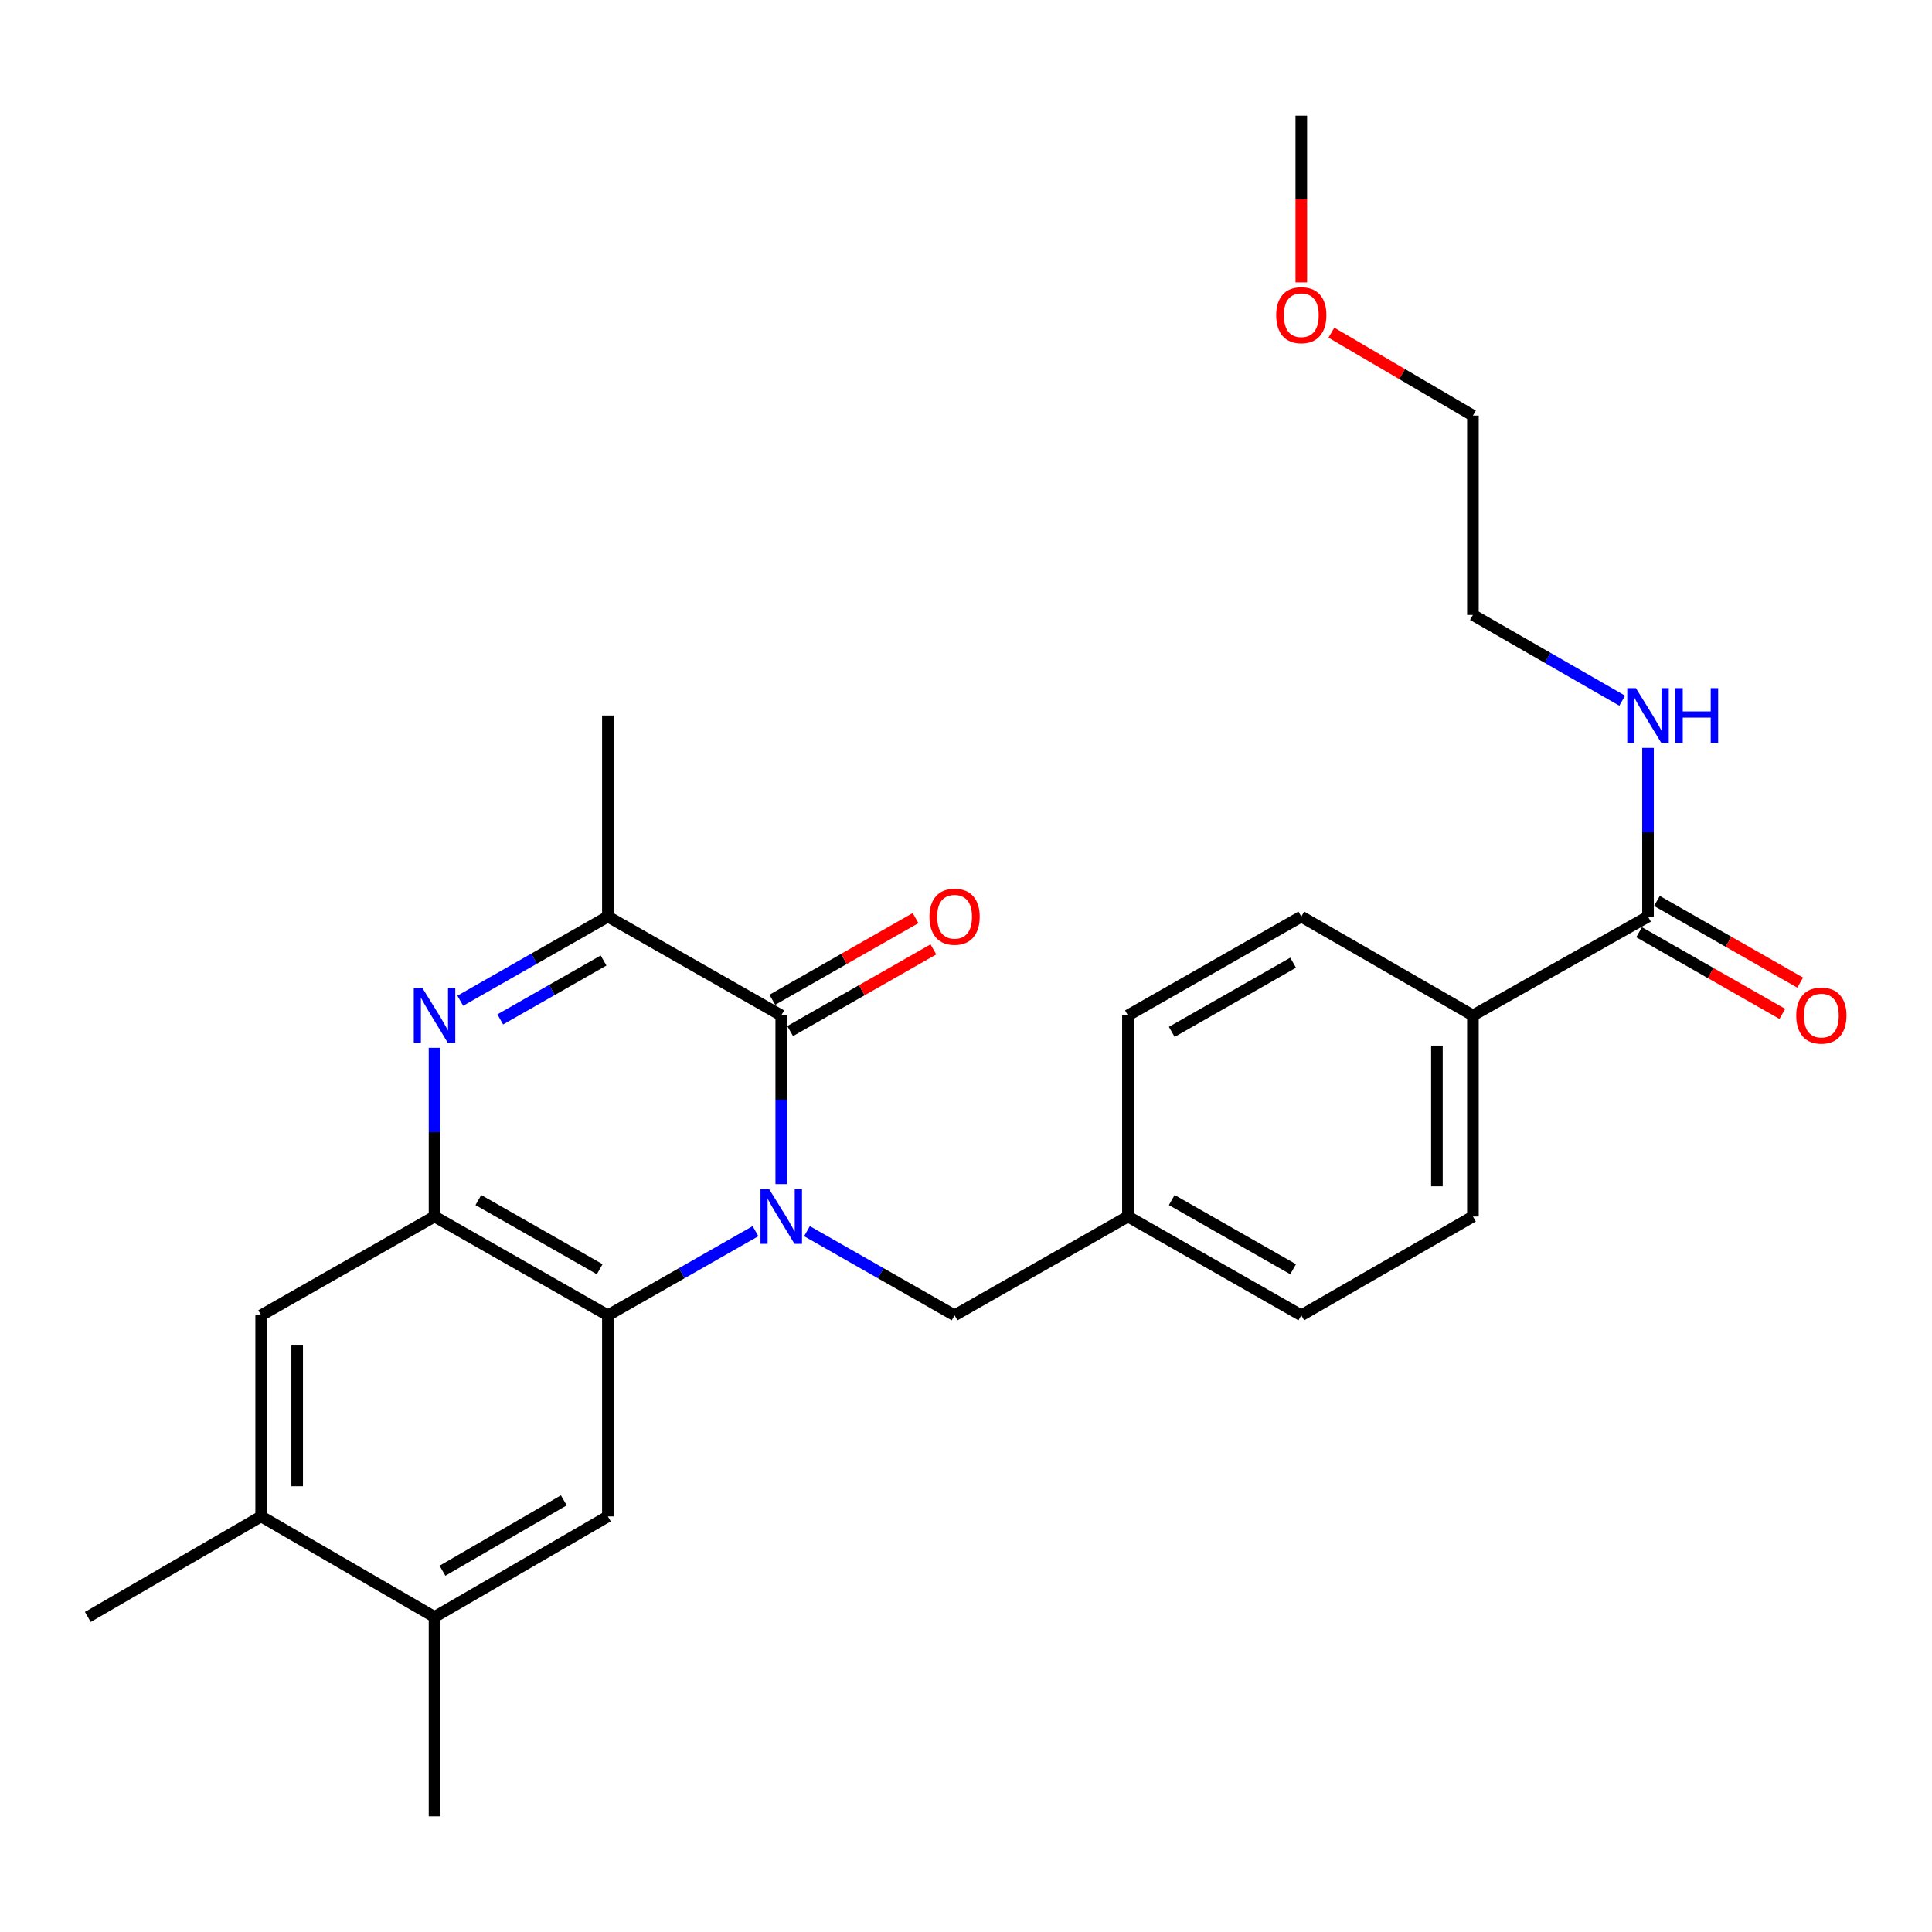 <?xml version='1.0' encoding='iso-8859-1'?>
<svg version='1.1' baseProfile='full'
              xmlns='http://www.w3.org/2000/svg'
                      xmlns:rdkit='http://www.rdkit.org/xml'
                      xmlns:xlink='http://www.w3.org/1999/xlink'
                  xml:space='preserve'
width='1000px' height='1000px' viewBox='0 0 1000 1000'>
<!-- END OF HEADER -->
<rect style='opacity:1.0;fill:#FFFFFF;stroke:none' width='1000' height='1000' x='0' y='0'> </rect>
<path class='bond-0' d='M 404.369,612.895 L 404.369,569.234' style='fill:none;fill-rule:evenodd;stroke:#0000FF;stroke-width:6px;stroke-linecap:butt;stroke-linejoin:miter;stroke-opacity:1' />
<path class='bond-0' d='M 404.369,569.234 L 404.369,525.573' style='fill:none;fill-rule:evenodd;stroke:#000000;stroke-width:6px;stroke-linecap:butt;stroke-linejoin:miter;stroke-opacity:1' />
<path class='bond-1' d='M 391.046,637.25 L 352.841,659.027' style='fill:none;fill-rule:evenodd;stroke:#0000FF;stroke-width:6px;stroke-linecap:butt;stroke-linejoin:miter;stroke-opacity:1' />
<path class='bond-1' d='M 352.841,659.027 L 314.635,680.803' style='fill:none;fill-rule:evenodd;stroke:#000000;stroke-width:6px;stroke-linecap:butt;stroke-linejoin:miter;stroke-opacity:1' />
<path class='bond-2' d='M 417.691,637.251 L 455.891,659.027' style='fill:none;fill-rule:evenodd;stroke:#0000FF;stroke-width:6px;stroke-linecap:butt;stroke-linejoin:miter;stroke-opacity:1' />
<path class='bond-2' d='M 455.891,659.027 L 494.092,680.803' style='fill:none;fill-rule:evenodd;stroke:#000000;stroke-width:6px;stroke-linecap:butt;stroke-linejoin:miter;stroke-opacity:1' />
<path class='bond-3' d='M 404.369,525.573 L 314.635,474.427' style='fill:none;fill-rule:evenodd;stroke:#000000;stroke-width:6px;stroke-linecap:butt;stroke-linejoin:miter;stroke-opacity:1' />
<path class='bond-4' d='M 408.983,533.668 L 446.054,512.536' style='fill:none;fill-rule:evenodd;stroke:#000000;stroke-width:6px;stroke-linecap:butt;stroke-linejoin:miter;stroke-opacity:1' />
<path class='bond-4' d='M 446.054,512.536 L 483.125,491.405' style='fill:none;fill-rule:evenodd;stroke:#FF0000;stroke-width:6px;stroke-linecap:butt;stroke-linejoin:miter;stroke-opacity:1' />
<path class='bond-4' d='M 399.754,517.478 L 436.825,496.346' style='fill:none;fill-rule:evenodd;stroke:#000000;stroke-width:6px;stroke-linecap:butt;stroke-linejoin:miter;stroke-opacity:1' />
<path class='bond-4' d='M 436.825,496.346 L 473.895,475.214' style='fill:none;fill-rule:evenodd;stroke:#FF0000;stroke-width:6px;stroke-linecap:butt;stroke-linejoin:miter;stroke-opacity:1' />
<path class='bond-5' d='M 224.912,542.335 L 224.912,585.996' style='fill:none;fill-rule:evenodd;stroke:#0000FF;stroke-width:6px;stroke-linecap:butt;stroke-linejoin:miter;stroke-opacity:1' />
<path class='bond-5' d='M 224.912,585.996 L 224.912,629.657' style='fill:none;fill-rule:evenodd;stroke:#000000;stroke-width:6px;stroke-linecap:butt;stroke-linejoin:miter;stroke-opacity:1' />
<path class='bond-6' d='M 238.233,517.979 L 276.434,496.203' style='fill:none;fill-rule:evenodd;stroke:#0000FF;stroke-width:6px;stroke-linecap:butt;stroke-linejoin:miter;stroke-opacity:1' />
<path class='bond-6' d='M 276.434,496.203 L 314.635,474.427' style='fill:none;fill-rule:evenodd;stroke:#000000;stroke-width:6px;stroke-linecap:butt;stroke-linejoin:miter;stroke-opacity:1' />
<path class='bond-6' d='M 258.923,527.637 L 285.663,512.393' style='fill:none;fill-rule:evenodd;stroke:#0000FF;stroke-width:6px;stroke-linecap:butt;stroke-linejoin:miter;stroke-opacity:1' />
<path class='bond-6' d='M 285.663,512.393 L 312.404,497.15' style='fill:none;fill-rule:evenodd;stroke:#000000;stroke-width:6px;stroke-linecap:butt;stroke-linejoin:miter;stroke-opacity:1' />
<path class='bond-7' d='M 314.635,680.803 L 224.912,629.657' style='fill:none;fill-rule:evenodd;stroke:#000000;stroke-width:6px;stroke-linecap:butt;stroke-linejoin:miter;stroke-opacity:1' />
<path class='bond-7' d='M 310.406,656.941 L 247.599,621.138' style='fill:none;fill-rule:evenodd;stroke:#000000;stroke-width:6px;stroke-linecap:butt;stroke-linejoin:miter;stroke-opacity:1' />
<path class='bond-8' d='M 314.635,680.803 L 314.635,784.887' style='fill:none;fill-rule:evenodd;stroke:#000000;stroke-width:6px;stroke-linecap:butt;stroke-linejoin:miter;stroke-opacity:1' />
<path class='bond-9' d='M 224.912,629.657 L 135.178,680.803' style='fill:none;fill-rule:evenodd;stroke:#000000;stroke-width:6px;stroke-linecap:butt;stroke-linejoin:miter;stroke-opacity:1' />
<path class='bond-10' d='M 314.635,474.427 L 314.635,370.343' style='fill:none;fill-rule:evenodd;stroke:#000000;stroke-width:6px;stroke-linecap:butt;stroke-linejoin:miter;stroke-opacity:1' />
<path class='bond-11' d='M 314.635,784.887 L 224.912,836.934' style='fill:none;fill-rule:evenodd;stroke:#000000;stroke-width:6px;stroke-linecap:butt;stroke-linejoin:miter;stroke-opacity:1' />
<path class='bond-11' d='M 291.825,776.573 L 229.019,813.006' style='fill:none;fill-rule:evenodd;stroke:#000000;stroke-width:6px;stroke-linecap:butt;stroke-linejoin:miter;stroke-opacity:1' />
<path class='bond-12' d='M 853.006,474.427 L 762.382,525.573' style='fill:none;fill-rule:evenodd;stroke:#000000;stroke-width:6px;stroke-linecap:butt;stroke-linejoin:miter;stroke-opacity:1' />
<path class='bond-13' d='M 848.391,482.522 L 885.462,503.654' style='fill:none;fill-rule:evenodd;stroke:#000000;stroke-width:6px;stroke-linecap:butt;stroke-linejoin:miter;stroke-opacity:1' />
<path class='bond-13' d='M 885.462,503.654 L 922.533,524.786' style='fill:none;fill-rule:evenodd;stroke:#FF0000;stroke-width:6px;stroke-linecap:butt;stroke-linejoin:miter;stroke-opacity:1' />
<path class='bond-13' d='M 857.621,466.332 L 894.691,487.464' style='fill:none;fill-rule:evenodd;stroke:#000000;stroke-width:6px;stroke-linecap:butt;stroke-linejoin:miter;stroke-opacity:1' />
<path class='bond-13' d='M 894.691,487.464 L 931.762,508.595' style='fill:none;fill-rule:evenodd;stroke:#FF0000;stroke-width:6px;stroke-linecap:butt;stroke-linejoin:miter;stroke-opacity:1' />
<path class='bond-14' d='M 853.006,474.427 L 853.006,430.766' style='fill:none;fill-rule:evenodd;stroke:#000000;stroke-width:6px;stroke-linecap:butt;stroke-linejoin:miter;stroke-opacity:1' />
<path class='bond-14' d='M 853.006,430.766 L 853.006,387.105' style='fill:none;fill-rule:evenodd;stroke:#0000FF;stroke-width:6px;stroke-linecap:butt;stroke-linejoin:miter;stroke-opacity:1' />
<path class='bond-15' d='M 135.178,680.803 L 135.178,784.887' style='fill:none;fill-rule:evenodd;stroke:#000000;stroke-width:6px;stroke-linecap:butt;stroke-linejoin:miter;stroke-opacity:1' />
<path class='bond-15' d='M 153.814,696.416 L 153.814,769.274' style='fill:none;fill-rule:evenodd;stroke:#000000;stroke-width:6px;stroke-linecap:butt;stroke-linejoin:miter;stroke-opacity:1' />
<path class='bond-16' d='M 494.092,680.803 L 583.815,629.657' style='fill:none;fill-rule:evenodd;stroke:#000000;stroke-width:6px;stroke-linecap:butt;stroke-linejoin:miter;stroke-opacity:1' />
<path class='bond-17' d='M 224.912,836.934 L 135.178,784.887' style='fill:none;fill-rule:evenodd;stroke:#000000;stroke-width:6px;stroke-linecap:butt;stroke-linejoin:miter;stroke-opacity:1' />
<path class='bond-18' d='M 224.912,836.934 L 224.912,940.116' style='fill:none;fill-rule:evenodd;stroke:#000000;stroke-width:6px;stroke-linecap:butt;stroke-linejoin:miter;stroke-opacity:1' />
<path class='bond-19' d='M 135.178,784.887 L 45.455,836.934' style='fill:none;fill-rule:evenodd;stroke:#000000;stroke-width:6px;stroke-linecap:butt;stroke-linejoin:miter;stroke-opacity:1' />
<path class='bond-20' d='M 762.382,525.573 L 762.382,629.657' style='fill:none;fill-rule:evenodd;stroke:#000000;stroke-width:6px;stroke-linecap:butt;stroke-linejoin:miter;stroke-opacity:1' />
<path class='bond-20' d='M 743.746,541.186 L 743.746,614.044' style='fill:none;fill-rule:evenodd;stroke:#000000;stroke-width:6px;stroke-linecap:butt;stroke-linejoin:miter;stroke-opacity:1' />
<path class='bond-21' d='M 762.382,525.573 L 673.549,474.427' style='fill:none;fill-rule:evenodd;stroke:#000000;stroke-width:6px;stroke-linecap:butt;stroke-linejoin:miter;stroke-opacity:1' />
<path class='bond-22' d='M 839.653,362.675 L 801.018,340.485' style='fill:none;fill-rule:evenodd;stroke:#0000FF;stroke-width:6px;stroke-linecap:butt;stroke-linejoin:miter;stroke-opacity:1' />
<path class='bond-22' d='M 801.018,340.485 L 762.382,318.296' style='fill:none;fill-rule:evenodd;stroke:#000000;stroke-width:6px;stroke-linecap:butt;stroke-linejoin:miter;stroke-opacity:1' />
<path class='bond-23' d='M 673.549,474.427 L 583.815,525.573' style='fill:none;fill-rule:evenodd;stroke:#000000;stroke-width:6px;stroke-linecap:butt;stroke-linejoin:miter;stroke-opacity:1' />
<path class='bond-23' d='M 669.317,498.29 L 606.504,534.092' style='fill:none;fill-rule:evenodd;stroke:#000000;stroke-width:6px;stroke-linecap:butt;stroke-linejoin:miter;stroke-opacity:1' />
<path class='bond-24' d='M 762.382,629.657 L 673.549,680.803' style='fill:none;fill-rule:evenodd;stroke:#000000;stroke-width:6px;stroke-linecap:butt;stroke-linejoin:miter;stroke-opacity:1' />
<path class='bond-25' d='M 583.815,629.657 L 583.815,525.573' style='fill:none;fill-rule:evenodd;stroke:#000000;stroke-width:6px;stroke-linecap:butt;stroke-linejoin:miter;stroke-opacity:1' />
<path class='bond-26' d='M 583.815,629.657 L 673.549,680.803' style='fill:none;fill-rule:evenodd;stroke:#000000;stroke-width:6px;stroke-linecap:butt;stroke-linejoin:miter;stroke-opacity:1' />
<path class='bond-26' d='M 606.504,621.138 L 669.317,656.94' style='fill:none;fill-rule:evenodd;stroke:#000000;stroke-width:6px;stroke-linecap:butt;stroke-linejoin:miter;stroke-opacity:1' />
<path class='bond-27' d='M 689.123,172.191 L 725.752,193.652' style='fill:none;fill-rule:evenodd;stroke:#FF0000;stroke-width:6px;stroke-linecap:butt;stroke-linejoin:miter;stroke-opacity:1' />
<path class='bond-27' d='M 725.752,193.652 L 762.382,215.113' style='fill:none;fill-rule:evenodd;stroke:#000000;stroke-width:6px;stroke-linecap:butt;stroke-linejoin:miter;stroke-opacity:1' />
<path class='bond-28' d='M 673.549,146.167 L 673.549,103.025' style='fill:none;fill-rule:evenodd;stroke:#FF0000;stroke-width:6px;stroke-linecap:butt;stroke-linejoin:miter;stroke-opacity:1' />
<path class='bond-28' d='M 673.549,103.025 L 673.549,59.884' style='fill:none;fill-rule:evenodd;stroke:#000000;stroke-width:6px;stroke-linecap:butt;stroke-linejoin:miter;stroke-opacity:1' />
<path class='bond-29' d='M 762.382,318.296 L 762.382,215.113' style='fill:none;fill-rule:evenodd;stroke:#000000;stroke-width:6px;stroke-linecap:butt;stroke-linejoin:miter;stroke-opacity:1' />
<path  class='atom-0' d='M 398.109 615.497
L 407.389 630.497
Q 408.309 631.977, 409.789 634.657
Q 411.269 637.337, 411.349 637.497
L 411.349 615.497
L 415.109 615.497
L 415.109 643.817
L 411.229 643.817
L 401.269 627.417
Q 400.109 625.497, 398.869 623.297
Q 397.669 621.097, 397.309 620.417
L 397.309 643.817
L 393.629 643.817
L 393.629 615.497
L 398.109 615.497
' fill='#0000FF'/>
<path  class='atom-2' d='M 218.652 511.413
L 227.932 526.413
Q 228.852 527.893, 230.332 530.573
Q 231.812 533.253, 231.892 533.413
L 231.892 511.413
L 235.652 511.413
L 235.652 539.733
L 231.772 539.733
L 221.812 523.333
Q 220.652 521.413, 219.412 519.213
Q 218.212 517.013, 217.852 516.333
L 217.852 539.733
L 214.172 539.733
L 214.172 511.413
L 218.652 511.413
' fill='#0000FF'/>
<path  class='atom-12' d='M 481.092 474.507
Q 481.092 467.707, 484.452 463.907
Q 487.812 460.107, 494.092 460.107
Q 500.372 460.107, 503.732 463.907
Q 507.092 467.707, 507.092 474.507
Q 507.092 481.387, 503.692 485.307
Q 500.292 489.187, 494.092 489.187
Q 487.852 489.187, 484.452 485.307
Q 481.092 481.427, 481.092 474.507
M 494.092 485.987
Q 498.412 485.987, 500.732 483.107
Q 503.092 480.187, 503.092 474.507
Q 503.092 468.947, 500.732 466.147
Q 498.412 463.307, 494.092 463.307
Q 489.772 463.307, 487.412 466.107
Q 485.092 468.907, 485.092 474.507
Q 485.092 480.227, 487.412 483.107
Q 489.772 485.987, 494.092 485.987
' fill='#FF0000'/>
<path  class='atom-14' d='M 929.729 525.653
Q 929.729 518.853, 933.089 515.053
Q 936.449 511.253, 942.729 511.253
Q 949.009 511.253, 952.369 515.053
Q 955.729 518.853, 955.729 525.653
Q 955.729 532.533, 952.329 536.453
Q 948.929 540.333, 942.729 540.333
Q 936.489 540.333, 933.089 536.453
Q 929.729 532.573, 929.729 525.653
M 942.729 537.133
Q 947.049 537.133, 949.369 534.253
Q 951.729 531.333, 951.729 525.653
Q 951.729 520.093, 949.369 517.293
Q 947.049 514.453, 942.729 514.453
Q 938.409 514.453, 936.049 517.253
Q 933.729 520.053, 933.729 525.653
Q 933.729 531.373, 936.049 534.253
Q 938.409 537.133, 942.729 537.133
' fill='#FF0000'/>
<path  class='atom-15' d='M 846.746 356.183
L 856.026 371.183
Q 856.946 372.663, 858.426 375.343
Q 859.906 378.023, 859.986 378.183
L 859.986 356.183
L 863.746 356.183
L 863.746 384.503
L 859.866 384.503
L 849.906 368.103
Q 848.746 366.183, 847.506 363.983
Q 846.306 361.783, 845.946 361.103
L 845.946 384.503
L 842.266 384.503
L 842.266 356.183
L 846.746 356.183
' fill='#0000FF'/>
<path  class='atom-15' d='M 867.146 356.183
L 870.986 356.183
L 870.986 368.223
L 885.466 368.223
L 885.466 356.183
L 889.306 356.183
L 889.306 384.503
L 885.466 384.503
L 885.466 371.423
L 870.986 371.423
L 870.986 384.503
L 867.146 384.503
L 867.146 356.183
' fill='#0000FF'/>
<path  class='atom-22' d='M 660.549 163.146
Q 660.549 156.346, 663.909 152.546
Q 667.269 148.746, 673.549 148.746
Q 679.829 148.746, 683.189 152.546
Q 686.549 156.346, 686.549 163.146
Q 686.549 170.026, 683.149 173.946
Q 679.749 177.826, 673.549 177.826
Q 667.309 177.826, 663.909 173.946
Q 660.549 170.066, 660.549 163.146
M 673.549 174.626
Q 677.869 174.626, 680.189 171.746
Q 682.549 168.826, 682.549 163.146
Q 682.549 157.586, 680.189 154.786
Q 677.869 151.946, 673.549 151.946
Q 669.229 151.946, 666.869 154.746
Q 664.549 157.546, 664.549 163.146
Q 664.549 168.866, 666.869 171.746
Q 669.229 174.626, 673.549 174.626
' fill='#FF0000'/>
</svg>
